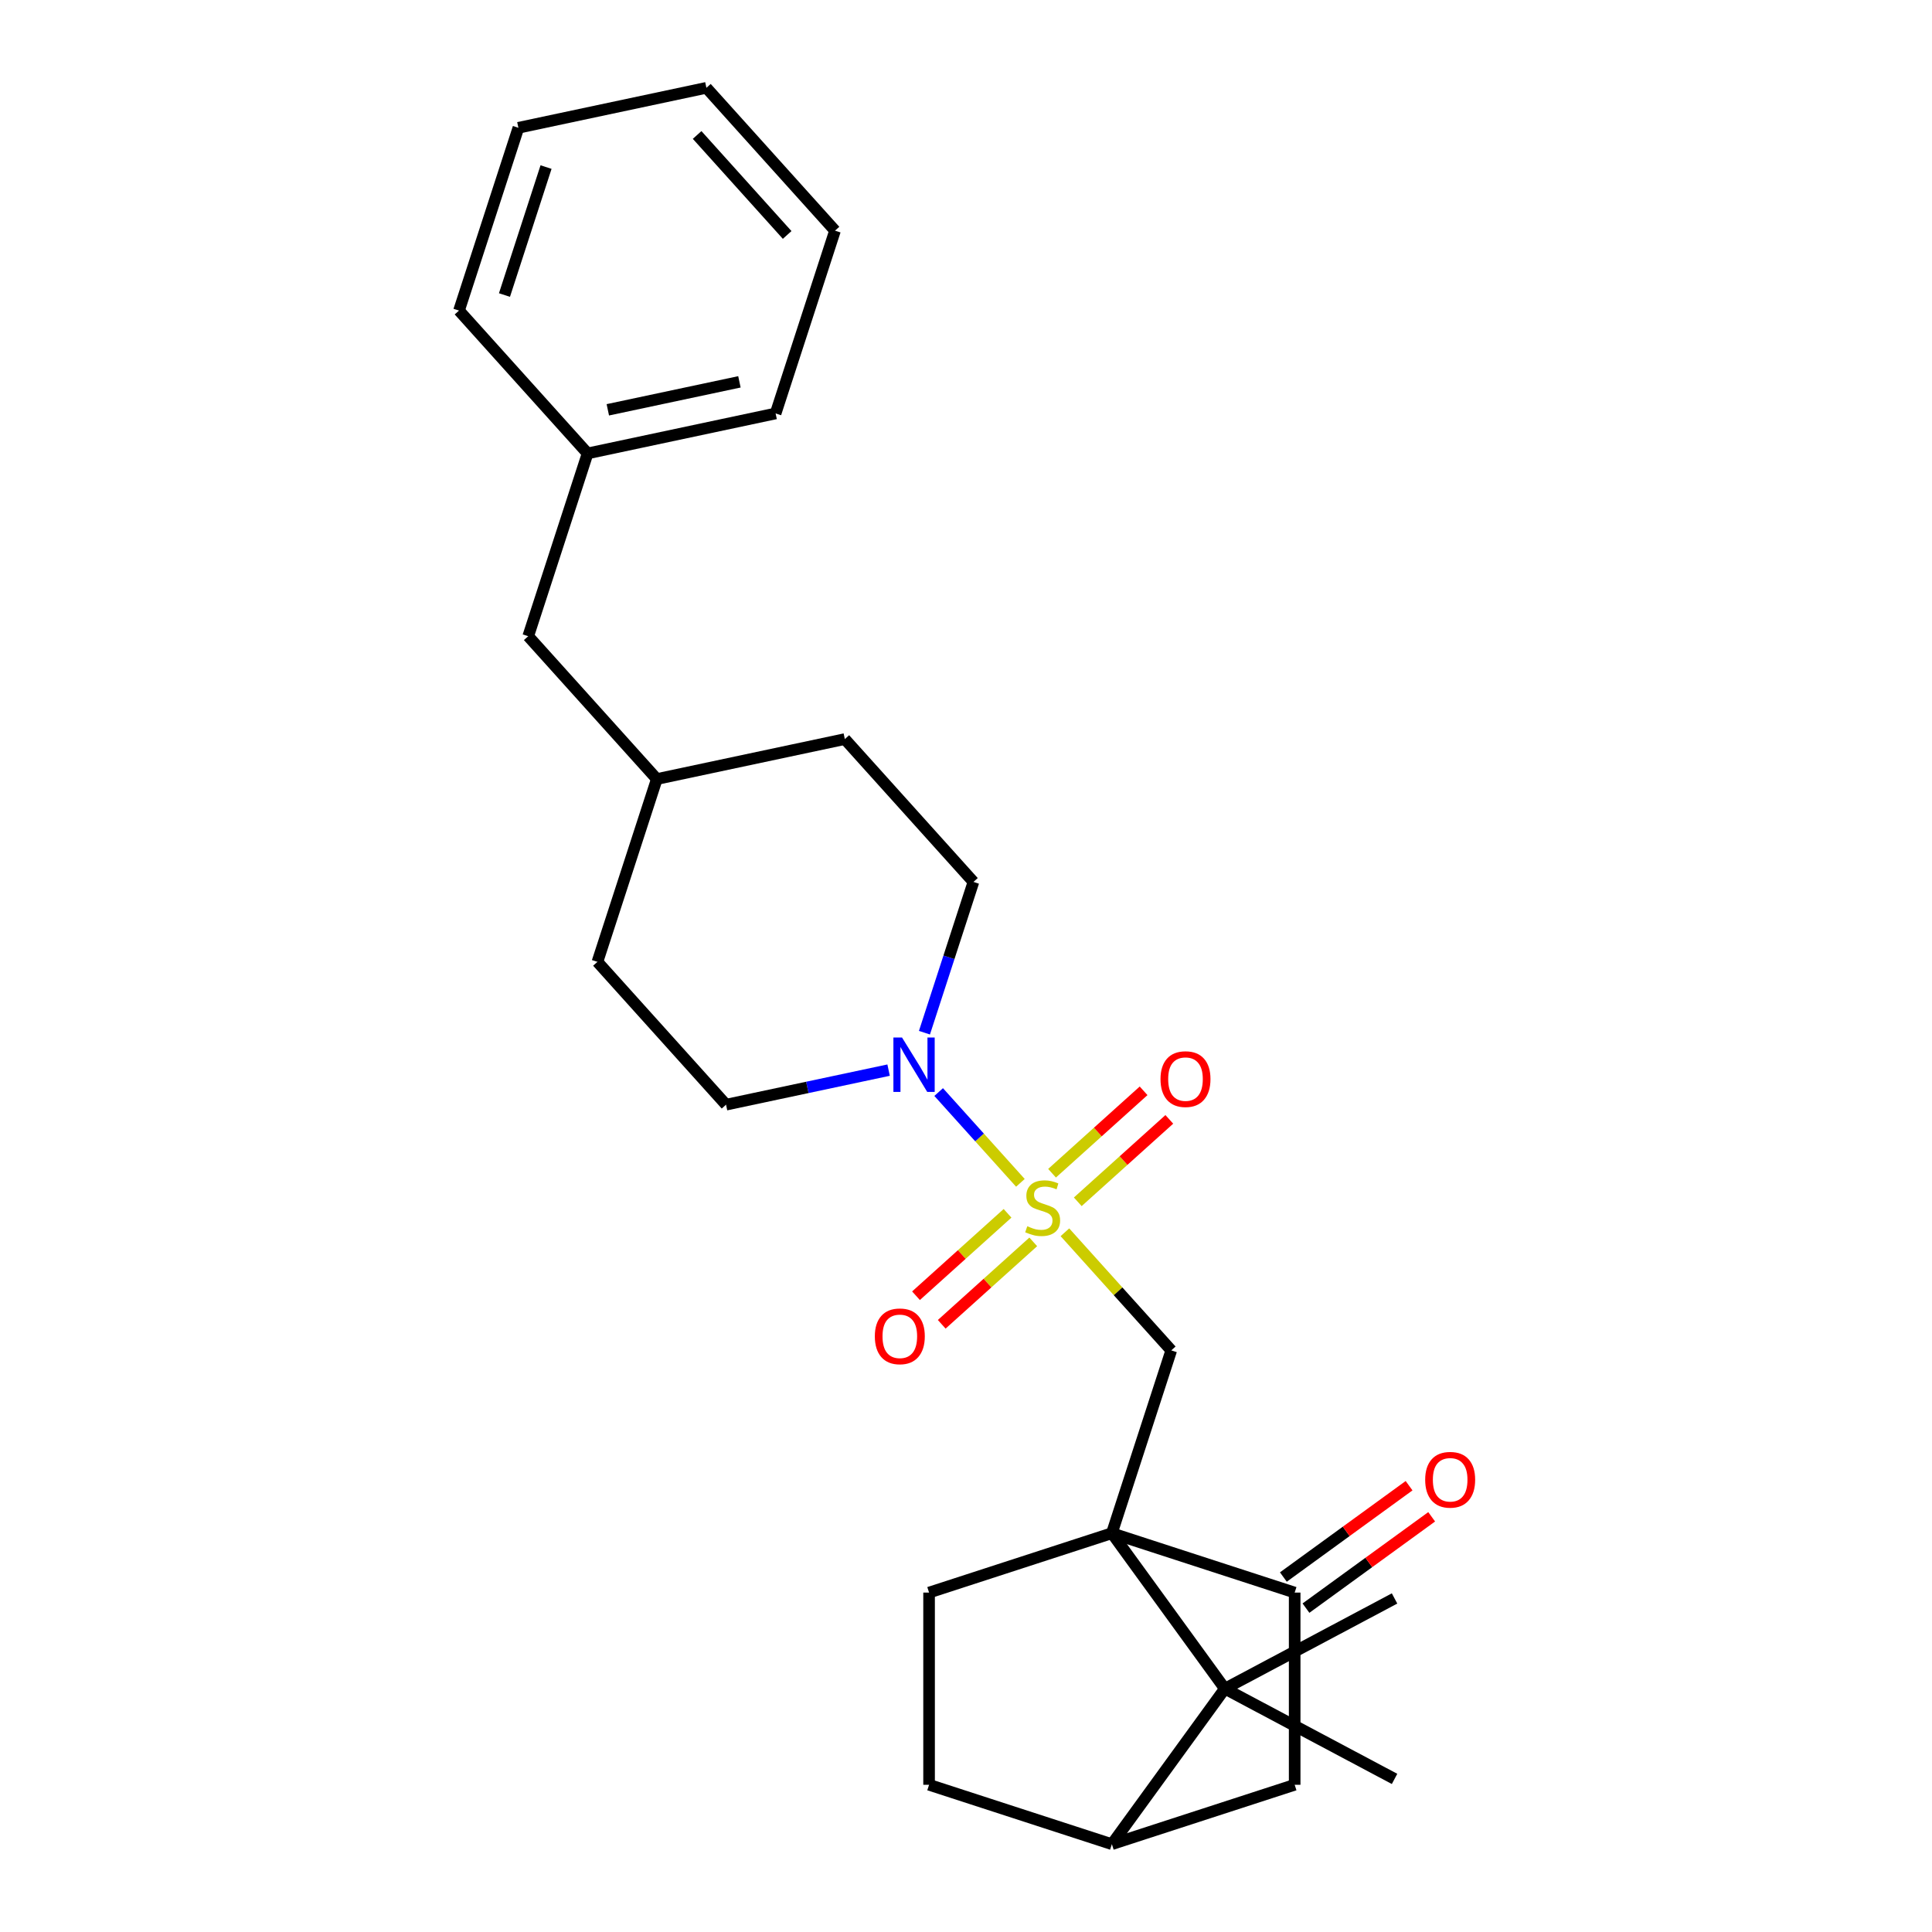 <?xml version='1.0' encoding='iso-8859-1'?>
<svg version='1.1' baseProfile='full'
              xmlns='http://www.w3.org/2000/svg'
                      xmlns:rdkit='http://www.rdkit.org/xml'
                      xmlns:xlink='http://www.w3.org/1999/xlink'
                  xml:space='preserve'
width='1000px' height='1000px' viewBox='0 0 1000 1000'>
<!-- END OF HEADER -->
<rect style='opacity:1.0;fill:#FFFFFF;stroke:none' width='1000' height='1000' x='0' y='0'> </rect>
<path class='bond-1' d='M 551.198,637.823 L 578.722,668.391' style='fill:none;fill-rule:evenodd;stroke:#CCCC00;stroke-width:6px;stroke-linecap:butt;stroke-linejoin:miter;stroke-opacity:1' />
<path class='bond-1' d='M 578.722,668.391 L 606.246,698.96' style='fill:none;fill-rule:evenodd;stroke:#000000;stroke-width:6px;stroke-linecap:butt;stroke-linejoin:miter;stroke-opacity:1' />
<path class='bond-3' d='M 528.157,612.234 L 507.004,588.74' style='fill:none;fill-rule:evenodd;stroke:#CCCC00;stroke-width:6px;stroke-linecap:butt;stroke-linejoin:miter;stroke-opacity:1' />
<path class='bond-3' d='M 507.004,588.74 L 485.85,565.247' style='fill:none;fill-rule:evenodd;stroke:#0000FF;stroke-width:6px;stroke-linecap:butt;stroke-linejoin:miter;stroke-opacity:1' />
<path class='bond-8' d='M 557.854,622.048 L 581.544,600.718' style='fill:none;fill-rule:evenodd;stroke:#CCCC00;stroke-width:6px;stroke-linecap:butt;stroke-linejoin:miter;stroke-opacity:1' />
<path class='bond-8' d='M 581.544,600.718 L 605.233,579.388' style='fill:none;fill-rule:evenodd;stroke:#FF0000;stroke-width:6px;stroke-linecap:butt;stroke-linejoin:miter;stroke-opacity:1' />
<path class='bond-8' d='M 544.541,607.262 L 568.23,585.932' style='fill:none;fill-rule:evenodd;stroke:#CCCC00;stroke-width:6px;stroke-linecap:butt;stroke-linejoin:miter;stroke-opacity:1' />
<path class='bond-8' d='M 568.23,585.932 L 591.92,564.602' style='fill:none;fill-rule:evenodd;stroke:#FF0000;stroke-width:6px;stroke-linecap:butt;stroke-linejoin:miter;stroke-opacity:1' />
<path class='bond-9' d='M 521.5,628.008 L 497.811,649.338' style='fill:none;fill-rule:evenodd;stroke:#CCCC00;stroke-width:6px;stroke-linecap:butt;stroke-linejoin:miter;stroke-opacity:1' />
<path class='bond-9' d='M 497.811,649.338 L 474.121,670.668' style='fill:none;fill-rule:evenodd;stroke:#FF0000;stroke-width:6px;stroke-linecap:butt;stroke-linejoin:miter;stroke-opacity:1' />
<path class='bond-9' d='M 534.814,642.794 L 511.124,664.124' style='fill:none;fill-rule:evenodd;stroke:#CCCC00;stroke-width:6px;stroke-linecap:butt;stroke-linejoin:miter;stroke-opacity:1' />
<path class='bond-9' d='M 511.124,664.124 L 487.435,685.454' style='fill:none;fill-rule:evenodd;stroke:#FF0000;stroke-width:6px;stroke-linecap:butt;stroke-linejoin:miter;stroke-opacity:1' />
<path class='bond-0' d='M 575.503,793.576 L 606.246,698.96' style='fill:none;fill-rule:evenodd;stroke:#000000;stroke-width:6px;stroke-linecap:butt;stroke-linejoin:miter;stroke-opacity:1' />
<path class='bond-2' d='M 575.503,793.576 L 633.979,874.061' style='fill:none;fill-rule:evenodd;stroke:#000000;stroke-width:6px;stroke-linecap:butt;stroke-linejoin:miter;stroke-opacity:1' />
<path class='bond-4' d='M 575.503,793.576 L 670.119,824.318' style='fill:none;fill-rule:evenodd;stroke:#000000;stroke-width:6px;stroke-linecap:butt;stroke-linejoin:miter;stroke-opacity:1' />
<path class='bond-6' d='M 575.503,793.576 L 480.887,824.318' style='fill:none;fill-rule:evenodd;stroke:#000000;stroke-width:6px;stroke-linecap:butt;stroke-linejoin:miter;stroke-opacity:1' />
<path class='bond-5' d='M 633.979,874.061 L 575.503,954.545' style='fill:none;fill-rule:evenodd;stroke:#000000;stroke-width:6px;stroke-linecap:butt;stroke-linejoin:miter;stroke-opacity:1' />
<path class='bond-15' d='M 633.979,874.061 L 721.821,827.36' style='fill:none;fill-rule:evenodd;stroke:#000000;stroke-width:6px;stroke-linecap:butt;stroke-linejoin:miter;stroke-opacity:1' />
<path class='bond-16' d='M 633.979,874.061 L 721.821,920.761' style='fill:none;fill-rule:evenodd;stroke:#000000;stroke-width:6px;stroke-linecap:butt;stroke-linejoin:miter;stroke-opacity:1' />
<path class='bond-12' d='M 478.494,534.522 L 491.173,495.502' style='fill:none;fill-rule:evenodd;stroke:#0000FF;stroke-width:6px;stroke-linecap:butt;stroke-linejoin:miter;stroke-opacity:1' />
<path class='bond-12' d='M 491.173,495.502 L 503.851,456.481' style='fill:none;fill-rule:evenodd;stroke:#000000;stroke-width:6px;stroke-linecap:butt;stroke-linejoin:miter;stroke-opacity:1' />
<path class='bond-13' d='M 459.937,553.896 L 417.868,562.839' style='fill:none;fill-rule:evenodd;stroke:#0000FF;stroke-width:6px;stroke-linecap:butt;stroke-linejoin:miter;stroke-opacity:1' />
<path class='bond-13' d='M 417.868,562.839 L 375.798,571.781' style='fill:none;fill-rule:evenodd;stroke:#000000;stroke-width:6px;stroke-linecap:butt;stroke-linejoin:miter;stroke-opacity:1' />
<path class='bond-7' d='M 670.119,824.318 L 670.119,923.803' style='fill:none;fill-rule:evenodd;stroke:#000000;stroke-width:6px;stroke-linecap:butt;stroke-linejoin:miter;stroke-opacity:1' />
<path class='bond-11' d='M 675.966,832.367 L 708.499,808.73' style='fill:none;fill-rule:evenodd;stroke:#000000;stroke-width:6px;stroke-linecap:butt;stroke-linejoin:miter;stroke-opacity:1' />
<path class='bond-11' d='M 708.499,808.73 L 741.031,785.094' style='fill:none;fill-rule:evenodd;stroke:#FF0000;stroke-width:6px;stroke-linecap:butt;stroke-linejoin:miter;stroke-opacity:1' />
<path class='bond-11' d='M 664.271,816.27 L 696.804,792.633' style='fill:none;fill-rule:evenodd;stroke:#000000;stroke-width:6px;stroke-linecap:butt;stroke-linejoin:miter;stroke-opacity:1' />
<path class='bond-11' d='M 696.804,792.633 L 729.336,768.997' style='fill:none;fill-rule:evenodd;stroke:#FF0000;stroke-width:6px;stroke-linecap:butt;stroke-linejoin:miter;stroke-opacity:1' />
<path class='bond-27' d='M 575.503,954.545 L 480.887,923.803' style='fill:none;fill-rule:evenodd;stroke:#000000;stroke-width:6px;stroke-linecap:butt;stroke-linejoin:miter;stroke-opacity:1' />
<path class='bond-28' d='M 575.503,954.545 L 670.119,923.803' style='fill:none;fill-rule:evenodd;stroke:#000000;stroke-width:6px;stroke-linecap:butt;stroke-linejoin:miter;stroke-opacity:1' />
<path class='bond-10' d='M 480.887,824.318 L 480.887,923.803' style='fill:none;fill-rule:evenodd;stroke:#000000;stroke-width:6px;stroke-linecap:butt;stroke-linejoin:miter;stroke-opacity:1' />
<path class='bond-18' d='M 503.851,456.481 L 437.283,382.549' style='fill:none;fill-rule:evenodd;stroke:#000000;stroke-width:6px;stroke-linecap:butt;stroke-linejoin:miter;stroke-opacity:1' />
<path class='bond-17' d='M 375.798,571.781 L 309.23,497.849' style='fill:none;fill-rule:evenodd;stroke:#000000;stroke-width:6px;stroke-linecap:butt;stroke-linejoin:miter;stroke-opacity:1' />
<path class='bond-14' d='M 273.404,329.302 L 339.972,403.233' style='fill:none;fill-rule:evenodd;stroke:#000000;stroke-width:6px;stroke-linecap:butt;stroke-linejoin:miter;stroke-opacity:1' />
<path class='bond-20' d='M 273.404,329.302 L 304.146,234.686' style='fill:none;fill-rule:evenodd;stroke:#000000;stroke-width:6px;stroke-linecap:butt;stroke-linejoin:miter;stroke-opacity:1' />
<path class='bond-19' d='M 309.23,497.849 L 339.972,403.233' style='fill:none;fill-rule:evenodd;stroke:#000000;stroke-width:6px;stroke-linecap:butt;stroke-linejoin:miter;stroke-opacity:1' />
<path class='bond-26' d='M 437.283,382.549 L 339.972,403.233' style='fill:none;fill-rule:evenodd;stroke:#000000;stroke-width:6px;stroke-linecap:butt;stroke-linejoin:miter;stroke-opacity:1' />
<path class='bond-21' d='M 304.146,234.686 L 401.457,214.002' style='fill:none;fill-rule:evenodd;stroke:#000000;stroke-width:6px;stroke-linecap:butt;stroke-linejoin:miter;stroke-opacity:1' />
<path class='bond-21' d='M 314.606,212.121 L 382.724,197.642' style='fill:none;fill-rule:evenodd;stroke:#000000;stroke-width:6px;stroke-linecap:butt;stroke-linejoin:miter;stroke-opacity:1' />
<path class='bond-22' d='M 304.146,234.686 L 237.578,160.754' style='fill:none;fill-rule:evenodd;stroke:#000000;stroke-width:6px;stroke-linecap:butt;stroke-linejoin:miter;stroke-opacity:1' />
<path class='bond-24' d='M 401.457,214.002 L 432.2,119.386' style='fill:none;fill-rule:evenodd;stroke:#000000;stroke-width:6px;stroke-linecap:butt;stroke-linejoin:miter;stroke-opacity:1' />
<path class='bond-23' d='M 237.578,160.754 L 268.321,66.139' style='fill:none;fill-rule:evenodd;stroke:#000000;stroke-width:6px;stroke-linecap:butt;stroke-linejoin:miter;stroke-opacity:1' />
<path class='bond-23' d='M 261.113,152.71 L 282.632,86.48' style='fill:none;fill-rule:evenodd;stroke:#000000;stroke-width:6px;stroke-linecap:butt;stroke-linejoin:miter;stroke-opacity:1' />
<path class='bond-25' d='M 268.321,66.139 L 365.631,45.455' style='fill:none;fill-rule:evenodd;stroke:#000000;stroke-width:6px;stroke-linecap:butt;stroke-linejoin:miter;stroke-opacity:1' />
<path class='bond-29' d='M 432.2,119.386 L 365.631,45.455' style='fill:none;fill-rule:evenodd;stroke:#000000;stroke-width:6px;stroke-linecap:butt;stroke-linejoin:miter;stroke-opacity:1' />
<path class='bond-29' d='M 407.428,121.61 L 360.83,69.858' style='fill:none;fill-rule:evenodd;stroke:#000000;stroke-width:6px;stroke-linecap:butt;stroke-linejoin:miter;stroke-opacity:1' />
<path  class='atom-0' d='M 531.719 634.698
Q 532.037 634.818, 533.35 635.375
Q 534.663 635.932, 536.096 636.29
Q 537.568 636.608, 539.001 636.608
Q 541.667 636.608, 543.219 635.335
Q 544.771 634.022, 544.771 631.753
Q 544.771 630.201, 543.975 629.246
Q 543.219 628.291, 542.025 627.774
Q 540.831 627.257, 538.842 626.66
Q 536.335 625.904, 534.822 625.187
Q 533.35 624.471, 532.276 622.959
Q 531.241 621.447, 531.241 618.9
Q 531.241 615.358, 533.629 613.17
Q 536.056 610.981, 540.831 610.981
Q 544.094 610.981, 547.795 612.533
L 546.88 615.597
Q 543.498 614.204, 540.951 614.204
Q 538.205 614.204, 536.693 615.358
Q 535.181 616.473, 535.22 618.422
Q 535.22 619.935, 535.976 620.85
Q 536.772 621.765, 537.887 622.282
Q 539.041 622.8, 540.951 623.397
Q 543.498 624.193, 545.01 624.988
Q 546.522 625.784, 547.596 627.416
Q 548.711 629.008, 548.711 631.753
Q 548.711 635.653, 546.084 637.762
Q 543.498 639.832, 539.16 639.832
Q 536.653 639.832, 534.743 639.274
Q 532.873 638.757, 530.644 637.842
L 531.719 634.698
' fill='#CCCC00'/>
<path  class='atom-4' d='M 466.881 537.01
L 476.113 551.932
Q 477.029 553.405, 478.501 556.071
Q 479.973 558.737, 480.053 558.896
L 480.053 537.01
L 483.794 537.01
L 483.794 565.184
L 479.934 565.184
L 470.025 548.868
Q 468.871 546.958, 467.637 544.769
Q 466.443 542.581, 466.085 541.904
L 466.085 565.184
L 462.424 565.184
L 462.424 537.01
L 466.881 537.01
' fill='#0000FF'/>
<path  class='atom-9' d='M 600.676 558.539
Q 600.676 551.775, 604.019 547.994
Q 607.361 544.214, 613.609 544.214
Q 619.857 544.214, 623.199 547.994
Q 626.542 551.775, 626.542 558.539
Q 626.542 565.384, 623.159 569.284
Q 619.777 573.144, 613.609 573.144
Q 607.401 573.144, 604.019 569.284
Q 600.676 565.424, 600.676 558.539
M 613.609 569.96
Q 617.907 569.96, 620.215 567.095
Q 622.563 564.19, 622.563 558.539
Q 622.563 553.008, 620.215 550.223
Q 617.907 547.397, 613.609 547.397
Q 609.311 547.397, 606.963 550.183
Q 604.655 552.968, 604.655 558.539
Q 604.655 564.23, 606.963 567.095
Q 609.311 569.96, 613.609 569.96
' fill='#FF0000'/>
<path  class='atom-10' d='M 452.813 691.676
Q 452.813 684.911, 456.155 681.131
Q 459.498 677.35, 465.746 677.35
Q 471.993 677.35, 475.336 681.131
Q 478.679 684.911, 478.679 691.676
Q 478.679 698.521, 475.296 702.421
Q 471.914 706.281, 465.746 706.281
Q 459.538 706.281, 456.155 702.421
Q 452.813 698.561, 452.813 691.676
M 465.746 703.097
Q 470.043 703.097, 472.351 700.232
Q 474.699 697.327, 474.699 691.676
Q 474.699 686.145, 472.351 683.359
Q 470.043 680.534, 465.746 680.534
Q 461.448 680.534, 459.1 683.319
Q 456.792 686.105, 456.792 691.676
Q 456.792 697.367, 459.1 700.232
Q 461.448 703.097, 465.746 703.097
' fill='#FF0000'/>
<path  class='atom-12' d='M 737.671 765.922
Q 737.671 759.157, 741.013 755.377
Q 744.356 751.596, 750.604 751.596
Q 756.851 751.596, 760.194 755.377
Q 763.537 759.157, 763.537 765.922
Q 763.537 772.767, 760.154 776.666
Q 756.772 780.526, 750.604 780.526
Q 744.396 780.526, 741.013 776.666
Q 737.671 772.806, 737.671 765.922
M 750.604 777.343
Q 754.902 777.343, 757.21 774.478
Q 759.557 771.573, 759.557 765.922
Q 759.557 760.391, 757.21 757.605
Q 754.902 754.78, 750.604 754.78
Q 746.306 754.78, 743.958 757.565
Q 741.65 760.351, 741.65 765.922
Q 741.65 771.613, 743.958 774.478
Q 746.306 777.343, 750.604 777.343
' fill='#FF0000'/>
</svg>

